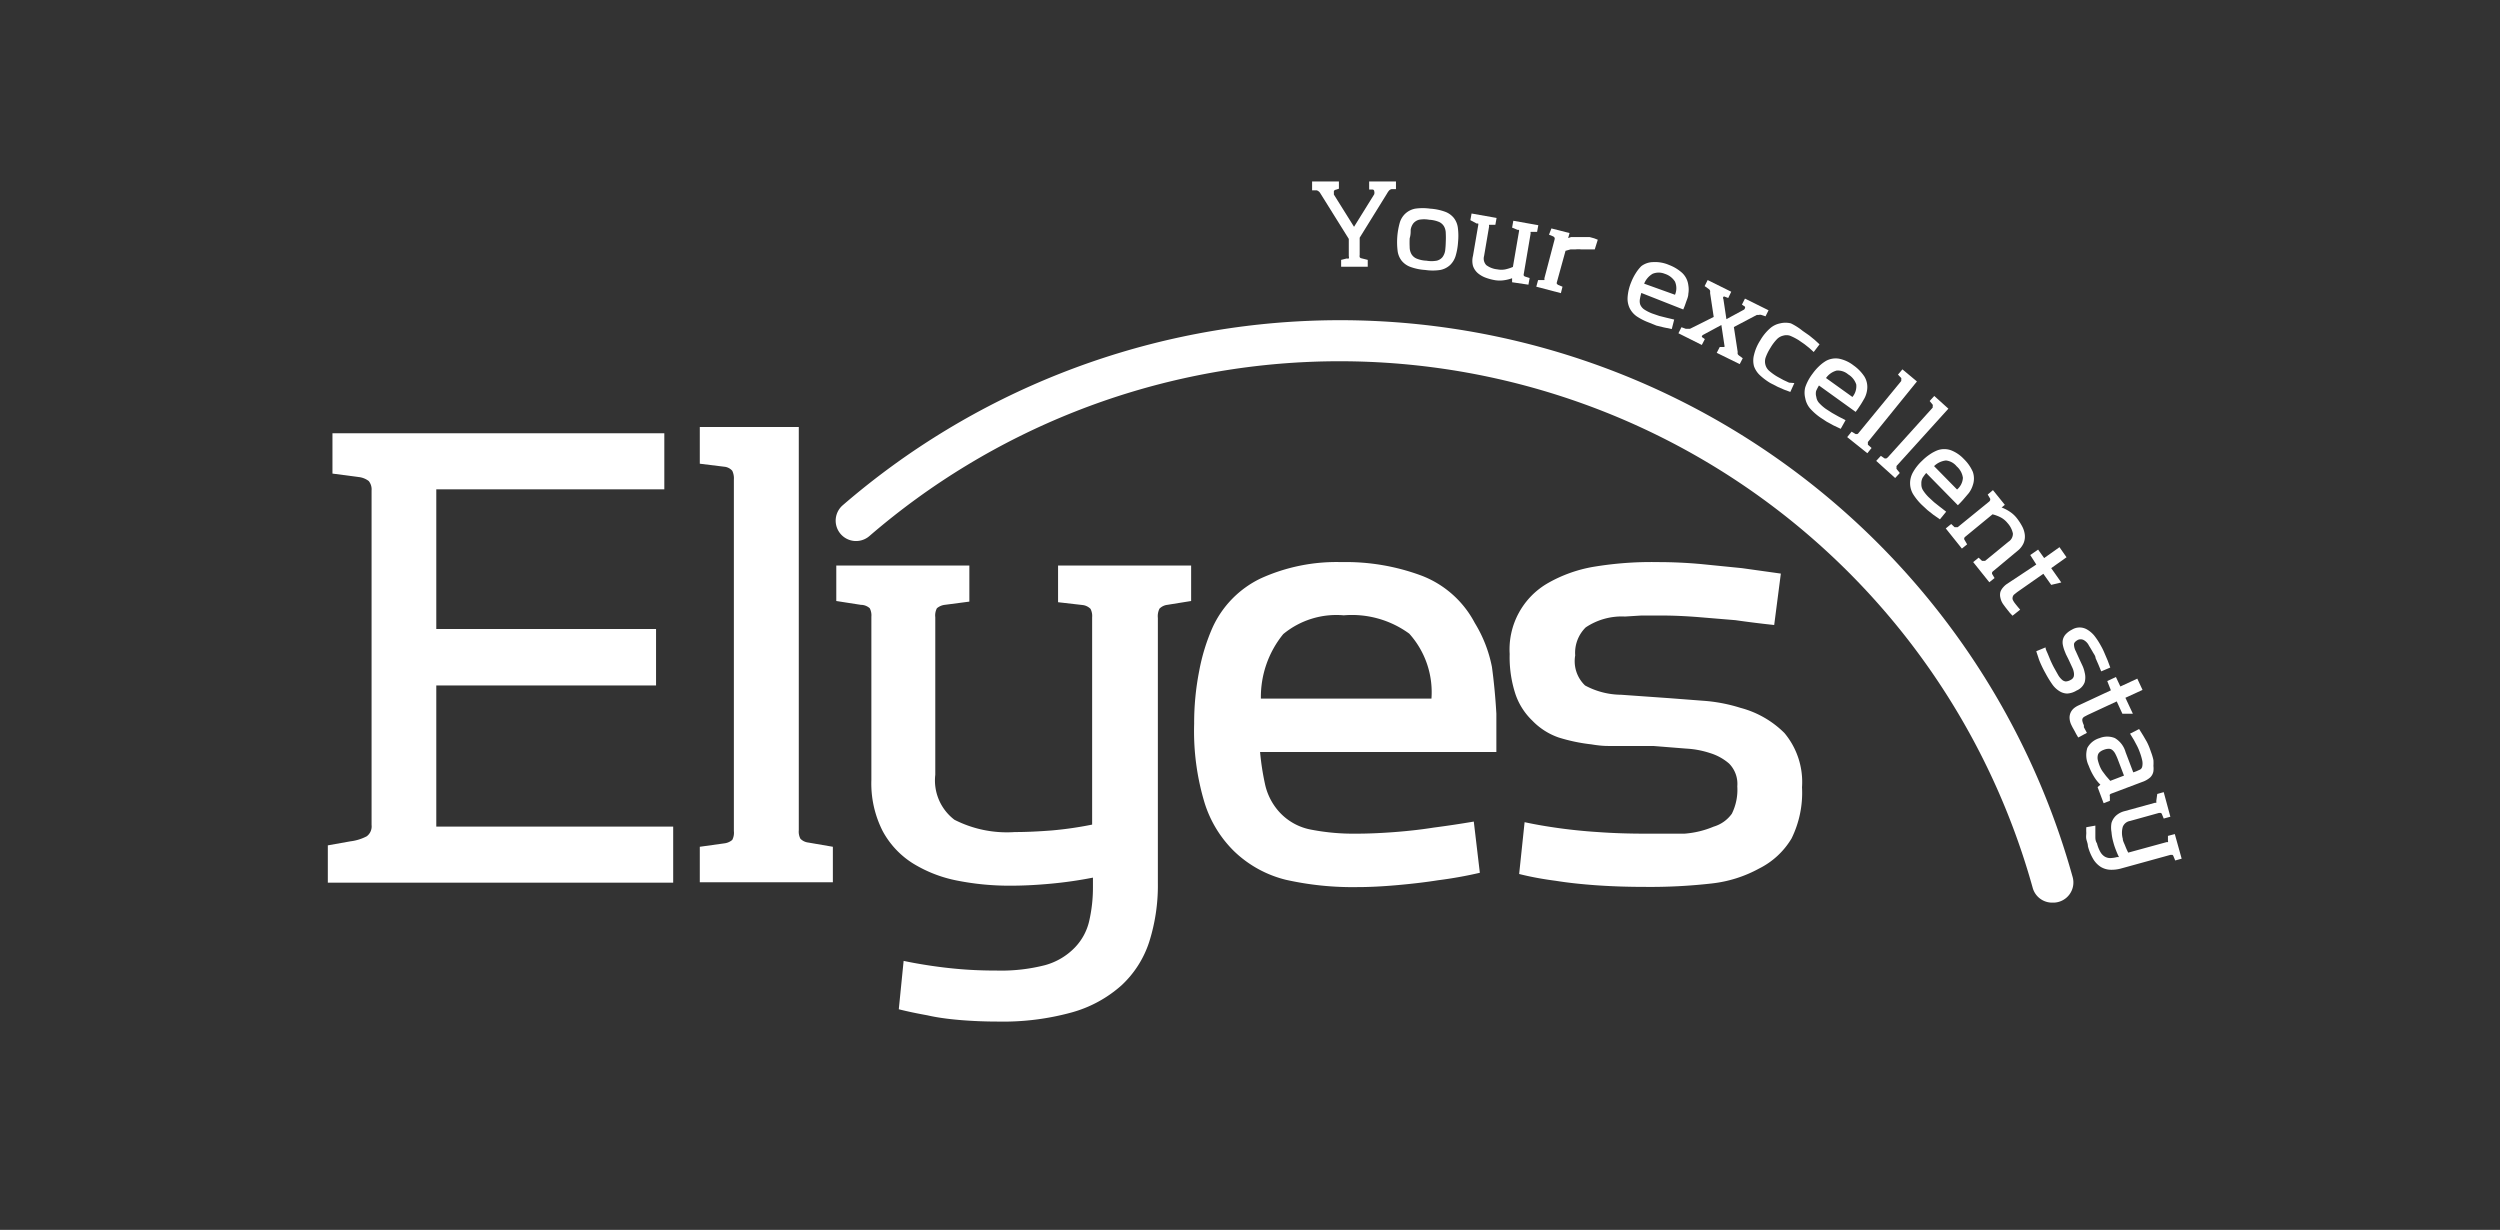 <svg id="Layer_1" data-name="Layer 1" xmlns="http://www.w3.org/2000/svg" viewBox="0 0 124 61"><rect x="0" y="0" width="124" height="61" fill="#333333" stroke="none"/><defs><style>.cls-1{fill:#fff;}</style></defs><title>Artboard 1</title><g id="_Group_" data-name="&lt;Group&gt;"><path id="_Compound_Path_" data-name="&lt;Compound Path&gt;" class="cls-1" d="M21.64,31.2h10.9V34H21.64v7H33.39v2.78H16.26V41.93l1.12-.2a2.36,2.36,0,0,0,.81-.25.61.61,0,0,0,.24-.56V24.33a.66.66,0,0,0-.14-.47,1,1,0,0,0-.51-.2l-1.29-.17v-2H32.95v2.78H21.64Z"/><path id="_Compound_Path_2" data-name="&lt;Compound Path&gt;" class="cls-1" d="M41.31,42v1.76h-6.6V42l1.22-.17a.74.74,0,0,0,.39-.17.76.76,0,0,0,.08-.44V23.79a.87.87,0,0,0-.08-.44.6.6,0,0,0-.39-.2L34.71,23V21.18h4.91v20a.76.76,0,0,0,.08.42.65.65,0,0,0,.39.19Z"/><path id="_Compound_Path_3" data-name="&lt;Compound Path&gt;" class="cls-1" d="M41.48,29.81V28.05h6.6v1.79L46.86,30a.74.74,0,0,0-.39.17.76.76,0,0,0-.08.44v7.82a2.45,2.45,0,0,0,.95,2.23,5.73,5.73,0,0,0,3,.61q.81,0,1.83-.08a17.93,17.93,0,0,0,2-.29V30.62a.77.77,0,0,0-.08-.42.66.66,0,0,0-.39-.19l-1.22-.14V28.05h6.6v1.76L57.9,30a.66.66,0,0,0-.39.19.85.85,0,0,0-.08.46V43.79A9.26,9.26,0,0,1,57,46.72a5.08,5.08,0,0,1-1.37,2.15,6.18,6.18,0,0,1-2.45,1.34,12.8,12.8,0,0,1-3.67.46q-1,0-1.93-.08T46,50.36q-.78-.14-1.42-.3l.24-2.4q.61.13,1.35.24t1.47.17q.83.07,1.81.07a8.75,8.75,0,0,0,2.39-.27A3.25,3.25,0,0,0,53.31,47a2.79,2.79,0,0,0,.71-1.3A7.4,7.4,0,0,0,54.21,44v-.47a20.55,20.55,0,0,1-2.08.3q-1.07.1-2,.1a13.26,13.26,0,0,1-2.64-.25,6.57,6.57,0,0,1-2.2-.85,4.3,4.3,0,0,1-1.51-1.61,5.21,5.21,0,0,1-.56-2.54V30.59a.77.77,0,0,0-.08-.42A.66.66,0,0,0,42.7,30Z"/><path id="_Compound_Path_4" data-name="&lt;Compound Path&gt;" class="cls-1" d="M63.45,40.27a2.83,2.83,0,0,0,1.58.88,11,11,0,0,0,2.23.2q.88,0,1.92-.08t1.92-.22q1-.13,2-.3l.3,2.54a20.58,20.58,0,0,1-2.07.37q-.88.14-2,.24t-2,.1a15.14,15.14,0,0,1-3.54-.36,5.64,5.64,0,0,1-2.57-1.41,5.76,5.76,0,0,1-1.47-2.4,12.3,12.3,0,0,1-.52-3.93,13.35,13.35,0,0,1,.25-2.62,9.73,9.73,0,0,1,.66-2.15,5,5,0,0,1,2.39-2.44,9.07,9.07,0,0,1,4-.81,10.76,10.76,0,0,1,4,.68,5,5,0,0,1,2.62,2.34A6.57,6.57,0,0,1,74,33.08q.15,1.1.22,2.32c0,.32,0,.63,0,.95v.95H62.5a12.78,12.78,0,0,0,.24,1.57A3,3,0,0,0,63.45,40.27ZM71,34.65a4.34,4.34,0,0,0-1.1-3.22,4.82,4.82,0,0,0-3.25-.91,4.14,4.14,0,0,0-3,.93,4.94,4.94,0,0,0-1.11,3.2Z"/><path id="_Compound_Path_5" data-name="&lt;Compound Path&gt;" class="cls-1" d="M89.38,39.05a5.13,5.13,0,0,1-.52,2.54,3.9,3.9,0,0,1-1.61,1.49,6.33,6.33,0,0,1-2.35.74,27,27,0,0,1-3.3.17q-1.29,0-2.42-.08t-2-.22q-1-.13-1.83-.34l.27-2.57q.78.17,1.73.3t1.9.19q1.08.08,2.37.08t1.93,0A4.64,4.64,0,0,0,85,41a1.7,1.7,0,0,0,.9-.64A2.68,2.68,0,0,0,86.17,39a1.43,1.43,0,0,0-.41-1.13,2.61,2.61,0,0,0-.95-.52,4.55,4.55,0,0,0-1.18-.22L82,37,81.14,37l-.69,0-.69,0q-.36,0-.83-.08a8.57,8.57,0,0,1-1.62-.34A3.32,3.32,0,0,1,76,35.74a3.27,3.27,0,0,1-.83-1.3,5.86,5.86,0,0,1-.29-2,3.79,3.79,0,0,1,1.9-3.52A6.93,6.93,0,0,1,79,28.12a17.49,17.49,0,0,1,3.23-.24q1.08,0,2.17.1l2,.2,1.93.27L88,31q-.95-.1-1.93-.24l-1.81-.15q-1-.08-1.85-.08l-1,0-.81.05a3.21,3.21,0,0,0-1.95.54,1.77,1.77,0,0,0-.52,1.39A1.66,1.66,0,0,0,78.62,34a3.83,3.83,0,0,0,1.79.46l2.4.17,1.83.14a8.07,8.07,0,0,1,1.69.34,4.83,4.83,0,0,1,2.18,1.25A3.79,3.79,0,0,1,89.38,39.05Z"/></g><g id="_Group_2" data-name="&lt;Group&gt;"><path id="_Compound_Path_6" data-name="&lt;Compound Path&gt;" class="cls-1" d="M66.26,9.41a.13.13,0,0,0-.1.07s0,.09,0,.17l1,1.6,1-1.61a.28.28,0,0,0,0-.16s0-.08-.1-.08l-.15,0V9h1.33v.38l-.21,0a.24.24,0,0,0-.14.08,1,1,0,0,0-.1.15l-1.35,2.18v.86a.23.23,0,0,0,0,.1.11.11,0,0,0,.08.06l.32.08v.34H66.52v-.34l.28-.07a.18.18,0,0,0,.1,0,.16.16,0,0,0,0-.11v-.86L65.49,9.59a.33.33,0,0,0-.18-.15l-.23,0V9h1.33v.36Z"/><path id="_Compound_Path_7" data-name="&lt;Compound Path&gt;" class="cls-1" d="M72.32,12a3.08,3.08,0,0,1-.12.69,1.05,1.05,0,0,1-.28.46,1,1,0,0,1-.48.24,2.53,2.53,0,0,1-.75,0,2.59,2.59,0,0,1-.73-.15,1,1,0,0,1-.44-.31,1,1,0,0,1-.2-.5,3.59,3.59,0,0,1,.11-1.39,1,1,0,0,1,.28-.45,1,1,0,0,1,.48-.24,2.66,2.66,0,0,1,.75,0,2.62,2.62,0,0,1,.73.15,1,1,0,0,1,.44.31,1,1,0,0,1,.2.49A3.1,3.1,0,0,1,72.32,12Zm-.61,0a4.18,4.18,0,0,0,0-.43.72.72,0,0,0-.08-.33.55.55,0,0,0-.25-.23,1.45,1.45,0,0,0-.49-.11,1.4,1.4,0,0,0-.51,0,.56.56,0,0,0-.28.18.72.72,0,0,0-.13.31c0,.13,0,.27-.05.43a4.23,4.23,0,0,0,0,.43.72.72,0,0,0,.08.34.54.54,0,0,0,.25.23,1.41,1.41,0,0,0,.5.11,1.46,1.46,0,0,0,.51,0,.53.53,0,0,0,.29-.18.74.74,0,0,0,.13-.32A4.23,4.23,0,0,0,71.71,12Z"/><path id="_Compound_Path_8" data-name="&lt;Compound Path&gt;" class="cls-1" d="M72.93,10.92l.06-.33,1.24.22-.06.34h-.23l-.08,0a.14.14,0,0,0,0,.08l-.25,1.47a.47.47,0,0,0,.11.45,1.09,1.09,0,0,0,.55.21,1,1,0,0,0,.4,0,2.11,2.11,0,0,0,.37-.12l.3-1.75a.15.15,0,0,0,0-.09l-.07,0L75,11.29l.06-.34,1.24.22-.06.33H76l-.08,0a.15.15,0,0,0,0,.08l-.34,2a.16.16,0,0,0,0,.09.13.13,0,0,0,.07.05l.22.07-.06.33L75,14l0-.2a1.87,1.87,0,0,1-.4.1,1.47,1.47,0,0,1-.43,0,2.54,2.54,0,0,1-.49-.13,1.28,1.28,0,0,1-.39-.23.83.83,0,0,1-.23-.35,1,1,0,0,1,0-.5l.26-1.52a.15.15,0,0,0,0-.08.12.12,0,0,0-.07,0Z"/><path id="_Compound_Path_9" data-name="&lt;Compound Path&gt;" class="cls-1" d="M76.95,11.33l.9.23-.07.25.14-.05.13,0,.15,0h.19l.27,0,.19,0,.22.06.18.07-.15.48-.14,0-.12,0-.11,0-.16,0-.15,0a1.26,1.26,0,0,0-.27,0l-.25,0-.25.07L77.22,14a.14.14,0,0,0,0,.08s0,0,.06.05l.22.09-.08.32-1.22-.32.09-.33.23,0h.08a.14.14,0,0,0,0-.08l.51-1.94a.21.21,0,0,0,0-.08s0,0-.06-.06l-.22-.09Z"/><path id="_Compound_Path_10" data-name="&lt;Compound Path&gt;" class="cls-1" d="M81.35,15.09a.53.53,0,0,0,.22.27,2.07,2.07,0,0,0,.38.19l.35.12.36.09.38.09-.12.47-.39-.08-.37-.09L81.79,16a2.9,2.9,0,0,1-.61-.31,1.08,1.08,0,0,1-.36-.43,1.1,1.1,0,0,1-.09-.53,2.36,2.36,0,0,1,.18-.74,2.57,2.57,0,0,1,.23-.45,1.9,1.9,0,0,1,.27-.34A1,1,0,0,1,82,13a1.73,1.73,0,0,1,.78.14,2.06,2.06,0,0,1,.66.4,1,1,0,0,1,.3.6,1.26,1.26,0,0,1,0,.44c0,.14-.07.28-.12.43l-.06.17-.07.17-2.08-.82a2.46,2.46,0,0,0-.07.3A.58.58,0,0,0,81.35,15.09Zm1.73-.47a.83.83,0,0,0,0-.65.92.92,0,0,0-.51-.39.79.79,0,0,0-.6,0,1,1,0,0,0-.42.49Z"/><path id="_Compound_Path_11" data-name="&lt;Compound Path&gt;" class="cls-1" d="M85.15,17.5l.15-.29.16,0h.07a.05.05,0,0,0,0,0,.16.16,0,0,0,0-.09l-.15-1,0,0-.89.48a.17.17,0,0,0-.07.06.06.06,0,0,0,0,.06l0,0,.14.1-.15.29-1.16-.58.15-.3.22.08h.1l.1,0L85,15.72l-.18-1.19a.4.4,0,0,0,0-.11.19.19,0,0,0-.06-.08l-.21-.15.15-.3,1.17.58-.15.31-.16-.06a.07.07,0,0,0-.08,0,.1.1,0,0,0,0,.11l.15,1,0,0,.85-.46a.12.12,0,0,0,.07-.09.08.08,0,0,0,0-.07l-.15-.1.15-.3,1.17.58-.15.3-.21-.07a.22.22,0,0,0-.12,0l-.1,0L86,16.22l.19,1.24a.27.27,0,0,0,0,.1.25.25,0,0,0,.06.07l.19.14-.15.29Z"/><path id="_Compound_Path_12" data-name="&lt;Compound Path&gt;" class="cls-1" d="M89.41,16.41l.33.23.27.22.24.22-.29.38-.22-.2-.24-.19-.29-.2a2.93,2.93,0,0,0-.43-.22.58.58,0,0,0-.34,0,.64.64,0,0,0-.31.18,2.27,2.27,0,0,0-.32.43,2.32,2.32,0,0,0-.24.49.63.63,0,0,0,0,.36.59.59,0,0,0,.19.29,2.64,2.64,0,0,0,.39.28l.31.17.28.13L89,19l-.2.44-.3-.11-.32-.14L87.81,19a3.09,3.09,0,0,1-.51-.38,1.13,1.13,0,0,1-.3-.45,1.09,1.09,0,0,1,0-.57,2.26,2.26,0,0,1,.31-.72,2.37,2.37,0,0,1,.48-.59,1.07,1.07,0,0,1,.5-.25,1.11,1.11,0,0,1,.54,0A3,3,0,0,1,89.41,16.41Z"/><path id="_Compound_Path_13" data-name="&lt;Compound Path&gt;" class="cls-1" d="M90.09,19.69a.54.54,0,0,0,.15.31,2.11,2.11,0,0,0,.32.28l.31.2.32.18.35.18-.24.43-.36-.17-.33-.18-.32-.21a2.91,2.91,0,0,1-.51-.45,1.08,1.08,0,0,1-.24-.51,1.1,1.1,0,0,1,0-.54,2.34,2.34,0,0,1,.36-.67,2.52,2.52,0,0,1,.33-.38,1.9,1.9,0,0,1,.34-.26,1,1,0,0,1,.64-.11,1.71,1.71,0,0,1,.72.33,2.07,2.07,0,0,1,.54.55,1,1,0,0,1,.14.66,1.25,1.25,0,0,1-.13.42c-.07.12-.14.25-.23.38l-.1.15-.11.15-1.82-1.31a2.65,2.65,0,0,0-.14.27A.58.58,0,0,0,90.09,19.69Zm1.79,0a.83.83,0,0,0,.19-.62.91.91,0,0,0-.4-.5.79.79,0,0,0-.57-.19.94.94,0,0,0-.53.37Z"/><path id="_Compound_Path_14" data-name="&lt;Compound Path&gt;" class="cls-1" d="M92.83,22.22l-.21.26-1-.8.22-.27.2.12.08,0a.15.15,0,0,0,.07-.06l2.11-2.57a.16.16,0,0,0,0-.07.11.11,0,0,0,0-.08l-.16-.17.22-.26.72.6-2.43,3a.14.14,0,0,0,0,.07.12.12,0,0,0,0,.07Z"/><path id="_Compound_Path_15" data-name="&lt;Compound Path&gt;" class="cls-1" d="M94.23,23.46l-.23.25-.94-.85.23-.25.19.13.08,0,.07-.05,2.23-2.47a.17.17,0,0,0,0-.07.11.11,0,0,0,0-.08l-.15-.18.23-.25.7.63-2.57,2.84a.14.14,0,0,0,0,.07.12.12,0,0,0,0,.08Z"/><path id="_Compound_Path_16" data-name="&lt;Compound Path&gt;" class="cls-1" d="M95.3,24a.54.54,0,0,0,.09.33,2,2,0,0,0,.27.33l.27.25.29.23.31.24-.31.38-.33-.23-.29-.23-.28-.26a2.91,2.91,0,0,1-.43-.53,1.08,1.08,0,0,1-.15-.54,1.11,1.11,0,0,1,.13-.52,2.36,2.36,0,0,1,.47-.6,2.53,2.53,0,0,1,.39-.32,1.88,1.88,0,0,1,.38-.2,1,1,0,0,1,.65,0,1.74,1.74,0,0,1,.65.44,2,2,0,0,1,.44.63,1,1,0,0,1,0,.67,1.27,1.27,0,0,1-.2.39l-.29.34-.12.13-.13.13-1.57-1.6a2.48,2.48,0,0,0-.18.24A.58.58,0,0,0,95.3,24Zm1.77.28a.82.82,0,0,0,.29-.58.92.92,0,0,0-.31-.57.79.79,0,0,0-.53-.29,1,1,0,0,0-.59.28Z"/><path id="_Compound_Path_17" data-name="&lt;Compound Path&gt;" class="cls-1" d="M97.57,27l-.26.21-.8-1,.27-.22.17.16.07,0,.08,0,1.56-1.27a.15.15,0,0,0,.05-.07.14.14,0,0,0,0-.08l-.12-.2.26-.22.59.73-.16.13a2,2,0,0,1,.39.2,1.46,1.46,0,0,1,.34.3,2.74,2.74,0,0,1,.28.42,1.17,1.17,0,0,1,.14.43.85.85,0,0,1-.06.42,1,1,0,0,1-.31.39l-1.2,1a.14.14,0,0,0-.05.06.12.12,0,0,0,0,.08l.12.2-.26.21-.8-1,.27-.22.17.16.07,0,.08,0,1.16-.95a.47.47,0,0,0,.22-.41,1.11,1.11,0,0,0-.27-.52,1.08,1.08,0,0,0-.34-.28,1.93,1.93,0,0,0-.4-.15l-1.35,1.11a.15.15,0,0,0-.05.06.13.13,0,0,0,0,.08Z"/><path id="_Compound_Path_18" data-name="&lt;Compound Path&gt;" class="cls-1" d="M100.7,27.53l.39-.27.3.42.76-.54.35.5-.76.54.5.71-.5.12-.39-.55-1.3.91-.15.12a.23.23,0,0,0-.07.12.23.23,0,0,0,0,.13.84.84,0,0,0,.1.17L100,30l.09.11.11.13-.38.3-.13-.14-.12-.15-.11-.14L99.38,30a.86.86,0,0,1-.16-.35.59.59,0,0,1,0-.29.64.64,0,0,1,.13-.22,1,1,0,0,1,.17-.16L101,28Z"/><path id="_Compound_Path_19" data-name="&lt;Compound Path&gt;" class="cls-1" d="M103,34.25a1,1,0,0,1-.47.15.76.76,0,0,1-.4-.13,1.21,1.21,0,0,1-.34-.33,5.26,5.26,0,0,1-.33-.54c-.08-.14-.15-.28-.21-.41s-.11-.25-.14-.35-.08-.23-.11-.34l.46-.19c0,.1.06.2.11.32l.14.34c.06.13.12.26.2.4l.18.32a.92.92,0,0,0,.18.22.33.33,0,0,0,.19.09.52.52,0,0,0,.25-.08.28.28,0,0,0,.15-.17.5.5,0,0,0,0-.21.87.87,0,0,0-.07-.22l-.13-.28-.07-.15-.06-.12-.06-.12-.06-.15a1.63,1.63,0,0,1-.09-.3.65.65,0,0,1,0-.28.61.61,0,0,1,.14-.26,1.09,1.09,0,0,1,.31-.23.73.73,0,0,1,.76,0,1.35,1.35,0,0,1,.34.29,3.47,3.47,0,0,1,.34.52c.07.12.13.25.18.37l.15.35.13.35-.45.19-.14-.34-.14-.32c0-.11-.1-.22-.15-.32l-.1-.17-.08-.13a.62.62,0,0,0-.27-.28.34.34,0,0,0-.28,0c-.12.07-.19.14-.19.22a.73.73,0,0,0,.09.34l.19.42.15.32a1.51,1.51,0,0,1,.1.32.93.93,0,0,1,0,.48A.72.72,0,0,1,103,34.25Z"/><path id="_Compound_Path_20" data-name="&lt;Compound Path&gt;" class="cls-1" d="M104.52,33.78l.43-.2.22.47.84-.39.26.56-.85.39.37.79-.52,0-.28-.61-1.44.67-.17.09a.23.23,0,0,0-.09.1.23.23,0,0,0,0,.13.84.84,0,0,0,.07.19l0,.1.07.13.08.15-.43.23-.1-.17-.09-.17-.09-.16-.06-.12a.86.86,0,0,1-.09-.37.61.61,0,0,1,.07-.28.64.64,0,0,1,.17-.2,1.1,1.1,0,0,1,.2-.12l1.61-.75Z"/><path id="_Compound_Path_21" data-name="&lt;Compound Path&gt;" class="cls-1" d="M104.14,36.61a1,1,0,0,1,.76,0,1.18,1.18,0,0,1,.53.7l.38,1,.14-.05.2-.09a.22.22,0,0,0,.1-.13.72.72,0,0,0,0-.34,2.83,2.83,0,0,0-.11-.37A2.61,2.61,0,0,0,106,37l-.16-.3-.19-.31.45-.23.2.32.18.31a3,3,0,0,1,.15.34l.1.28a2.91,2.91,0,0,1,.08.29,2.39,2.39,0,0,1,0,.29,1.16,1.16,0,0,1,0,.26.55.55,0,0,1-.16.31,1.18,1.18,0,0,1-.41.23l-1.51.57a.16.16,0,0,0-.08.05.12.12,0,0,0,0,.09l0,.22-.31.12-.3-.8.14-.12a2,2,0,0,1-.33-.42,3,3,0,0,1-.25-.52,1.21,1.21,0,0,1-.07-.88A1,1,0,0,1,104.14,36.61Zm1.21,1.86-.29-.76a2.62,2.62,0,0,0-.14-.32.6.6,0,0,0-.15-.19.27.27,0,0,0-.18-.06.68.68,0,0,0-.24.05.64.64,0,0,0-.21.12.29.29,0,0,0-.09.16.53.53,0,0,0,0,.22,2.34,2.34,0,0,0,.09.29,1.43,1.43,0,0,0,.14.27l.18.24.21.24Z"/><path id="_Compound_Path_22" data-name="&lt;Compound Path&gt;" class="cls-1" d="M107,39.38l.32-.09.33,1.22-.33.09-.09-.22a.14.14,0,0,0-.05-.06h-.09l-1.44.4a.47.47,0,0,0-.36.29,1.09,1.09,0,0,0,0,.59c0,.1.06.21.11.33a3.27,3.27,0,0,0,.16.36l1.9-.52.07,0a.12.12,0,0,0,0-.08l0-.23.34-.09.34,1.22-.32.09-.09-.22a.13.13,0,0,0-.05-.06h-.09l-2.43.67a1.78,1.78,0,0,1-.56.07,1,1,0,0,1-.47-.14,1.19,1.19,0,0,1-.37-.38,2.45,2.45,0,0,1-.27-.65c0-.13-.06-.25-.08-.36s0-.21,0-.3a2.69,2.69,0,0,1,0-.28l.45-.08c0,.08,0,.17,0,.26s0,.18,0,.28,0,.22.08.34a1.66,1.66,0,0,0,.17.43.63.63,0,0,0,.22.23.54.54,0,0,0,.28.07,1.42,1.42,0,0,0,.33-.05l.09,0c-.06-.12-.11-.24-.16-.37s-.09-.25-.12-.37a2.56,2.56,0,0,1-.09-.5,1.26,1.26,0,0,1,0-.45.81.81,0,0,1,.22-.36,1,1,0,0,1,.44-.23l1.49-.41.07,0a.12.12,0,0,0,0-.08Z"/></g><g id="_Group_3" data-name="&lt;Group&gt;"><path id="_Path_" data-name="&lt;Path&gt;" class="cls-1" d="M101.82,44.77a1,1,0,0,1-1-.74A35.69,35.69,0,0,0,43.12,26.59a1,1,0,1,1-1.32-1.53,37.72,37.72,0,0,1,61,18.43,1,1,0,0,1-1,1.28Z"/></g></svg>